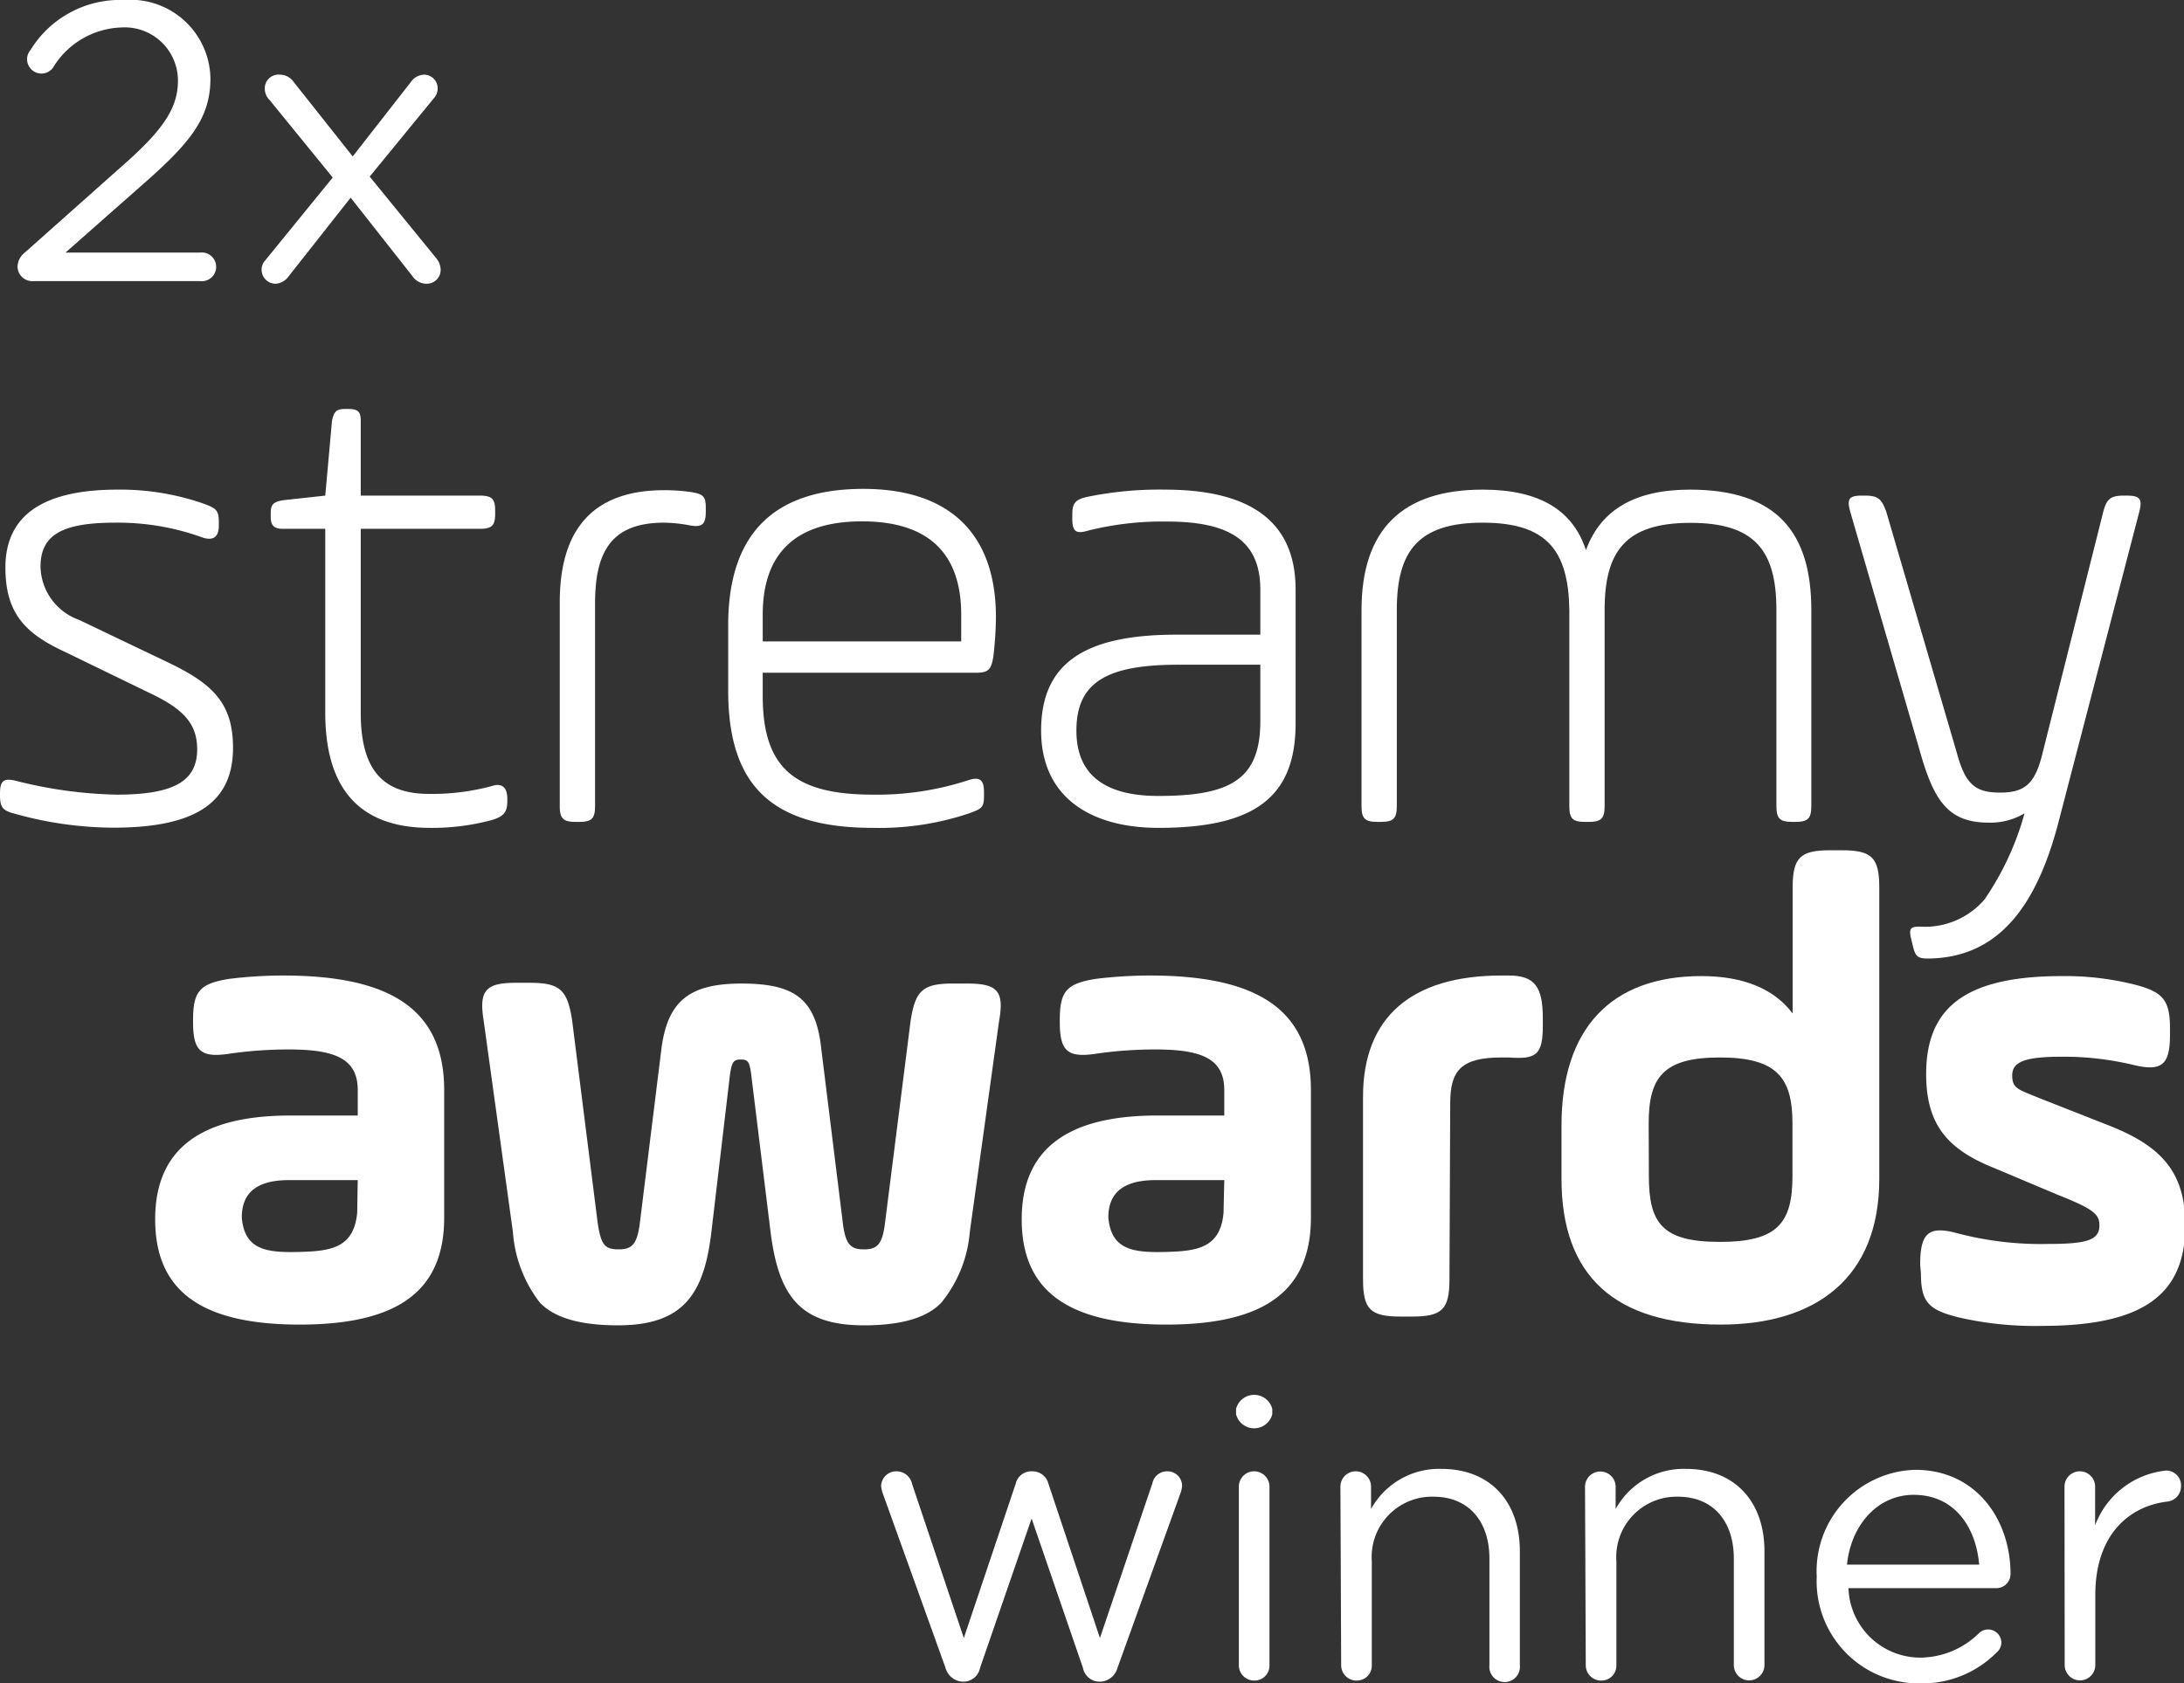 <svg xmlns="http://www.w3.org/2000/svg" viewBox="0 0 116.97 90.18"><rect x="0" y="0" width="116.97" height="90.18" fill="#333333" stroke="none"/><defs><style>.cls-1{fill:#fff;}</style></defs><g id="Layer_2" data-name="Layer 2"><g id="ART"><path class="cls-1" d="M0,42.5c0-.68.21-.82.82-.68a23.61,23.61,0,0,0,5.42.75c3,0,4.32-.68,4.32-2.43,0-1.32-.68-2.1-2.35-2.92L3.43,34.9c-2.15-1-3.14-2.11-3.14-4.5,0-2.78,2-4.17,6-4.17a13.55,13.55,0,0,1,4.61.75c.68.25.82.35.82,1v.18c0,.6-.29.82-.86.64A13.28,13.28,0,0,0,6.17,28c-2.82,0-4,.64-4,2.36a3.1,3.1,0,0,0,2.07,2.85l4.85,2.32c2.29,1.11,3.39,2.14,3.39,4.53,0,3-2.1,4.28-6.42,4.28A19.74,19.74,0,0,1,.82,43.6c-.68-.17-.82-.35-.82-1Z"/><path class="cls-1" d="M14.5,27.51c0-.46.1-.61.64-.71l2.28-.25.36-4c.11-.53.25-.64.71-.64h.18c.54,0,.65.18.65.64v4H25.7c.68,0,.82.21.82.82v.14c0,.61-.14.82-.82.82H19.32v9.85c0,3.18,1.28,4.35,3.67,4.35a12.28,12.28,0,0,0,3.35-.42c.54-.18.83.07.83.67v.15c0,.6-.22.82-.83,1a12.19,12.19,0,0,1-3.31.42c-3.75,0-5.61-2.07-5.61-6.17V28.33H15.14c-.46,0-.64-.18-.64-.64Z"/><path class="cls-1" d="M31.87,43.18c0,.67-.18.85-.85.85h-.18c-.68,0-.86-.18-.86-.85V32.26c0-4,1.86-6,5.6-6a10.12,10.12,0,0,1,1.43.1c.68.11.79.25.79.86v.21c0,.68-.22.82-.83.72A7.91,7.91,0,0,0,35.58,28c-2.74,0-3.71,1.43-3.71,4.32Z"/><path class="cls-1" d="M53.2,35.18c-.11.68-.25.86-.93.86H40.85v1.25c0,3.85,1.71,5.28,5.89,5.28a15.75,15.75,0,0,0,5.17-.79c.57-.17.79,0,.79.65v.21c0,.61-.11.68-.79.93a15.06,15.06,0,0,1-5.14.78C41.46,44.35,39,42.21,39,37v-3.5c0-4.89,2.43-7.31,7.24-7.31,4.53,0,7.1,2.32,7.1,6.88A19,19,0,0,1,53.2,35.18Zm-12.35-.82H51.48V32.93c0-3.31-1.78-5-5.31-5s-5.32,1.68-5.32,5Z"/><path class="cls-1" d="M69.39,38.75c0,4-2.25,5.6-7.35,5.6-3.57,0-6.28-1.6-6.28-5.21S58.08,34,63,34H67.5V31.58c0-2.68-1.75-3.64-5-3.64a16.38,16.38,0,0,0-4.28.5c-.61.18-.79,0-.79-.64v-.25c0-.61.18-.79.79-.93a19.17,19.17,0,0,1,4.17-.39c4.67,0,7,1.78,7,5.35ZM67.5,35.61H63.11c-3.82,0-5.46.93-5.46,3.53,0,2.32,1.46,3.5,4.39,3.5,3.82,0,5.46-.86,5.46-4Z"/><path class="cls-1" d="M74.81,43.18c0,.67-.18.85-.86.85h-.18c-.67,0-.85-.18-.85-.85V32.68c0-4.31,2.18-6.45,6.49-6.45,3,0,4.82,1.07,5.53,3.24.79-2.17,2.64-3.24,5.57-3.24,4.68,0,6.5,2.32,6.5,6.45v10.5c0,.67-.18.85-.86.85H96c-.68,0-.86-.18-.86-.85V32.68c0-3.17-1.14-4.67-4.6-4.67s-4.6,1.5-4.6,4.67v10.5c0,.67-.18.85-.86.85h-.18c-.68,0-.85-.18-.85-.85V32.68C84,29.51,82.87,28,79.41,28s-4.6,1.53-4.6,4.67Z"/><path class="cls-1" d="M104.8,40.32c.46,1.71,1,2.14,2.32,2.14S109,42,109.4,40.32l3.25-12.92c.18-.67.39-.85,1.11-.85h.14c.71,0,.85.18.68.85L110.26,44c-1.18,4.57-3.25,7.32-7,7.35-.54,0-.68-.1-.82-.71l-.07-.29c-.15-.6-.07-.71.46-.71a4.2,4.2,0,0,0,3.46-1.46,15.35,15.35,0,0,0,2.14-4.61,3.56,3.56,0,0,1-1.92.5c-2.14,0-2.93-1.14-3.68-3.81L99.09,27.4c-.18-.67-.07-.85.64-.85h.14c.72,0,.9.18,1.15.85Z"/><path class="cls-1" d="M23.79,65.22c0,3.85-2.35,5.74-7.74,5.74s-7.74-1.89-7.74-5.64,2.42-5.56,7.24-5.56h3.61V58.4c0-1.71-1.25-2.18-3.72-2.18a22.38,22.38,0,0,0-3.1.22c-1.57.25-2-.11-2-1.68v-.14c0-1.54.39-1.93,1.93-2.18a23.45,23.45,0,0,1,2.89-.18c5.6,0,8.63,1.71,8.63,6.14Zm-4.63-2H15.48c-1.68,0-2.53.64-2.53,2,.14,1.71,1.28,1.89,3,1.85s3-.18,3.18-2.1Z"/><path class="cls-1" d="M32,65.43c.18,1.28.39,1.5,1.14,1.5s1-.32,1.14-1.5l1.14-9.21c.32-2.53,1.43-3.53,4.29-3.53s4,.82,4.28,3.53l1.14,9.21c.14,1.25.43,1.5,1.14,1.5s1-.25,1.14-1.5l1.36-10.74c.25-1.61.64-2,2.25-2h.78c1.61,0,2,.39,1.71,2L51.94,66a6.85,6.85,0,0,1-1.53,3.79c-.78.82-2.18,1.21-4.14,1.21-3.46,0-4.57-1.61-5-5l-1-8.13c-.11-1-.18-1.11-.6-1.11s-.5.15-.61,1.11L38.1,66c-.39,3.32-1.5,5-5,5-2,0-3.39-.39-4.18-1.21A7,7,0,0,1,27.47,66L25.9,54.65c-.25-1.57.1-2,1.71-2h.78c1.61,0,2,.39,2.25,2Z"/><path class="cls-1" d="M70.21,65.22c0,3.85-2.36,5.74-7.74,5.74s-7.75-1.89-7.75-5.64,2.43-5.56,7.25-5.56h3.6V58.4c0-1.71-1.25-2.18-3.71-2.18a22.27,22.27,0,0,0-3.1.22c-1.57.25-2-.11-2-1.68v-.14c0-1.54.39-1.93,1.92-2.18a23.75,23.75,0,0,1,2.9-.18c5.6,0,8.63,1.71,8.63,6.14Zm-4.64-2H61.9c-1.68,0-2.54.64-2.54,2,.15,1.71,1.29,1.89,3,1.85s3-.18,3.17-2.1Z"/><path class="cls-1" d="M77.63,68.53c0,1.61-.39,2-2,2H75c-1.61,0-2-.39-2-2V58.76c0-4.25,2.57-6.5,7.42-6.5h.39c1.39,0,1.82.61,1.82,2.29v.39c0,1.57-.35,1.82-1.82,1.71h-.39c-2.18,0-2.75.71-2.75,2.46Z"/><path class="cls-1" d="M100.65,63.15c0,5.31-3.39,7.81-8.49,7.81-5.67,0-8.53-2.6-8.53-7.81V60.29c0-5.14,2.61-8,7.49-8,2.25,0,3.89.68,4.89,2V47.55c0-1.6.4-2,2-2h.64c1.61,0,2,.4,2,2ZM88.31,63c0,2.53.71,3.53,3.81,3.53S96,65.5,96,63V60.18c0-2.46-.85-3.53-3.89-3.53s-3.81,1.07-3.81,3.53Z"/><path class="cls-1" d="M102.84,67.75c0-1.68.43-2.11,2-1.68a17.64,17.64,0,0,0,4.85.57c2.1,0,2.75-.21,2.75-1,0-.61-.36-.89-2.25-1.64l-3.32-1.4c-2.53-1-3.71-2.31-3.71-5.06,0-3.57,2.1-5.25,7.28-5.25a15.28,15.28,0,0,1,3.78.43c1.57.39,2,.79,2,2.36v.35c0,1.61-.43,2-2,1.61a15.94,15.94,0,0,0-3.81-.43c-2,0-2.64.29-2.64,1s.32.75,1.46,1.22l3.71,1.46c2.82,1.11,4.1,2.5,4.1,5.35,0,3.71-2.24,5.39-7.67,5.39a18.29,18.29,0,0,1-4.49-.46c-1.57-.4-2-.79-2-2.36Z"/><path class="cls-1" d="M1.34,13.52,6.42,9c2.3-2,3.11-3.19,3.11-4.68a2.85,2.85,0,0,0-3-2.85,4.45,4.45,0,0,0-3.7,2.17.77.77,0,0,1-1.38-.47.73.73,0,0,1,.17-.47A5.63,5.63,0,0,1,6.66,0a4.28,4.28,0,0,1,4.61,4.21v0c0,2.17-1.15,3.51-3.76,5.79l-4,3.53h7.21a.77.77,0,1,1,0,1.53H1.79a.79.79,0,0,1-.85-.79A1,1,0,0,1,1.34,13.52Z"/><path class="cls-1" d="M14.22,13.93l3.6-4.42L14.44,5.36a.88.88,0,0,1-.26-.6A.74.74,0,0,1,15,4a.89.89,0,0,1,.72.38l3.17,4L22,4.4a.9.9,0,0,1,.7-.4.73.73,0,0,1,.74.74.78.78,0,0,1-.21.53L19.8,9.46l3.57,4.38a1,1,0,0,1,.23.6.74.74,0,0,1-.76.76.89.89,0,0,1-.73-.38l-3.33-4.23L15.46,14.8a.92.92,0,0,1-.7.4.75.75,0,0,1-.54-1.27Z"/><path class="cls-1" d="M50.64,89.35,47.3,80.06a1.65,1.65,0,0,1-.11-.45.81.81,0,0,1,.83-.79.85.85,0,0,1,.83.68l2.77,8.25,2.78-8.27a.85.85,0,0,1,.81-.66h.09a.88.88,0,0,1,.85.66l2.76,8.27,2.81-8.29a.8.8,0,0,1,.79-.64.78.78,0,0,1,.8.77,1.49,1.49,0,0,1-.1.44l-3.36,9.32a1,1,0,0,1-.9.74h-.06a.91.91,0,0,1-.89-.74l-2.75-8-2.76,8a.91.91,0,0,1-.89.74h-.05A1,1,0,0,1,50.64,89.35Z"/><path class="cls-1" d="M66.2,75.48a1,1,0,0,1,1.94,0v.28a1,1,0,0,1-1.94,0Zm.15,4.17a.82.82,0,0,1,.81-.83.82.82,0,0,1,.83.83V89.2a.8.8,0,0,1-.81.83.82.82,0,0,1-.83-.83Z"/><path class="cls-1" d="M71.79,79.65a.82.82,0,0,1,.81-.83.82.82,0,0,1,.83.83v1.19a4.16,4.16,0,0,1,3.76-2.15c2.66,0,4.21,1.79,4.21,4.41v6.1a.82.82,0,1,1-1.63,0V83.5c0-2-1.11-3.32-3-3.32a3.23,3.23,0,0,0-3.3,3.45V89.2a.8.8,0,0,1-.81.83.82.82,0,0,1-.83-.83Z"/><path class="cls-1" d="M84.89,79.65a.82.82,0,1,1,1.64,0v1.19a4.16,4.16,0,0,1,3.76-2.15c2.66,0,4.21,1.79,4.21,4.41v6.1a.82.82,0,1,1-1.64,0V83.5c0-2-1.1-3.32-3-3.32a3.23,3.23,0,0,0-3.29,3.45V89.2a.8.8,0,0,1-.81.83.82.82,0,0,1-.83-.83Z"/><path class="cls-1" d="M102.79,90.18a5.47,5.47,0,0,1-5.49-5.72v0a5.43,5.43,0,0,1,5.28-5.72c3.25,0,5.1,2.66,5.1,5.58a.76.76,0,0,1-.76.76H99a3.85,3.85,0,0,0,3.87,3.72A4.52,4.52,0,0,0,106,87.48a.71.71,0,0,1,1.19.51.7.7,0,0,1-.25.53A5.61,5.61,0,0,1,102.79,90.18ZM106,83.82c-.17-2-1.31-3.74-3.51-3.74-1.91,0-3.35,1.59-3.57,3.74Z"/><path class="cls-1" d="M110.57,79.65a.82.82,0,0,1,.81-.83.82.82,0,0,1,.83.83v2.06A4.56,4.56,0,0,1,116,78.78a.79.79,0,0,1,.81.83.82.82,0,0,1-.72.83c-2.13.25-3.87,1.85-3.87,5V89.2a.82.82,0,1,1-1.64,0Z"/></g></g></svg>